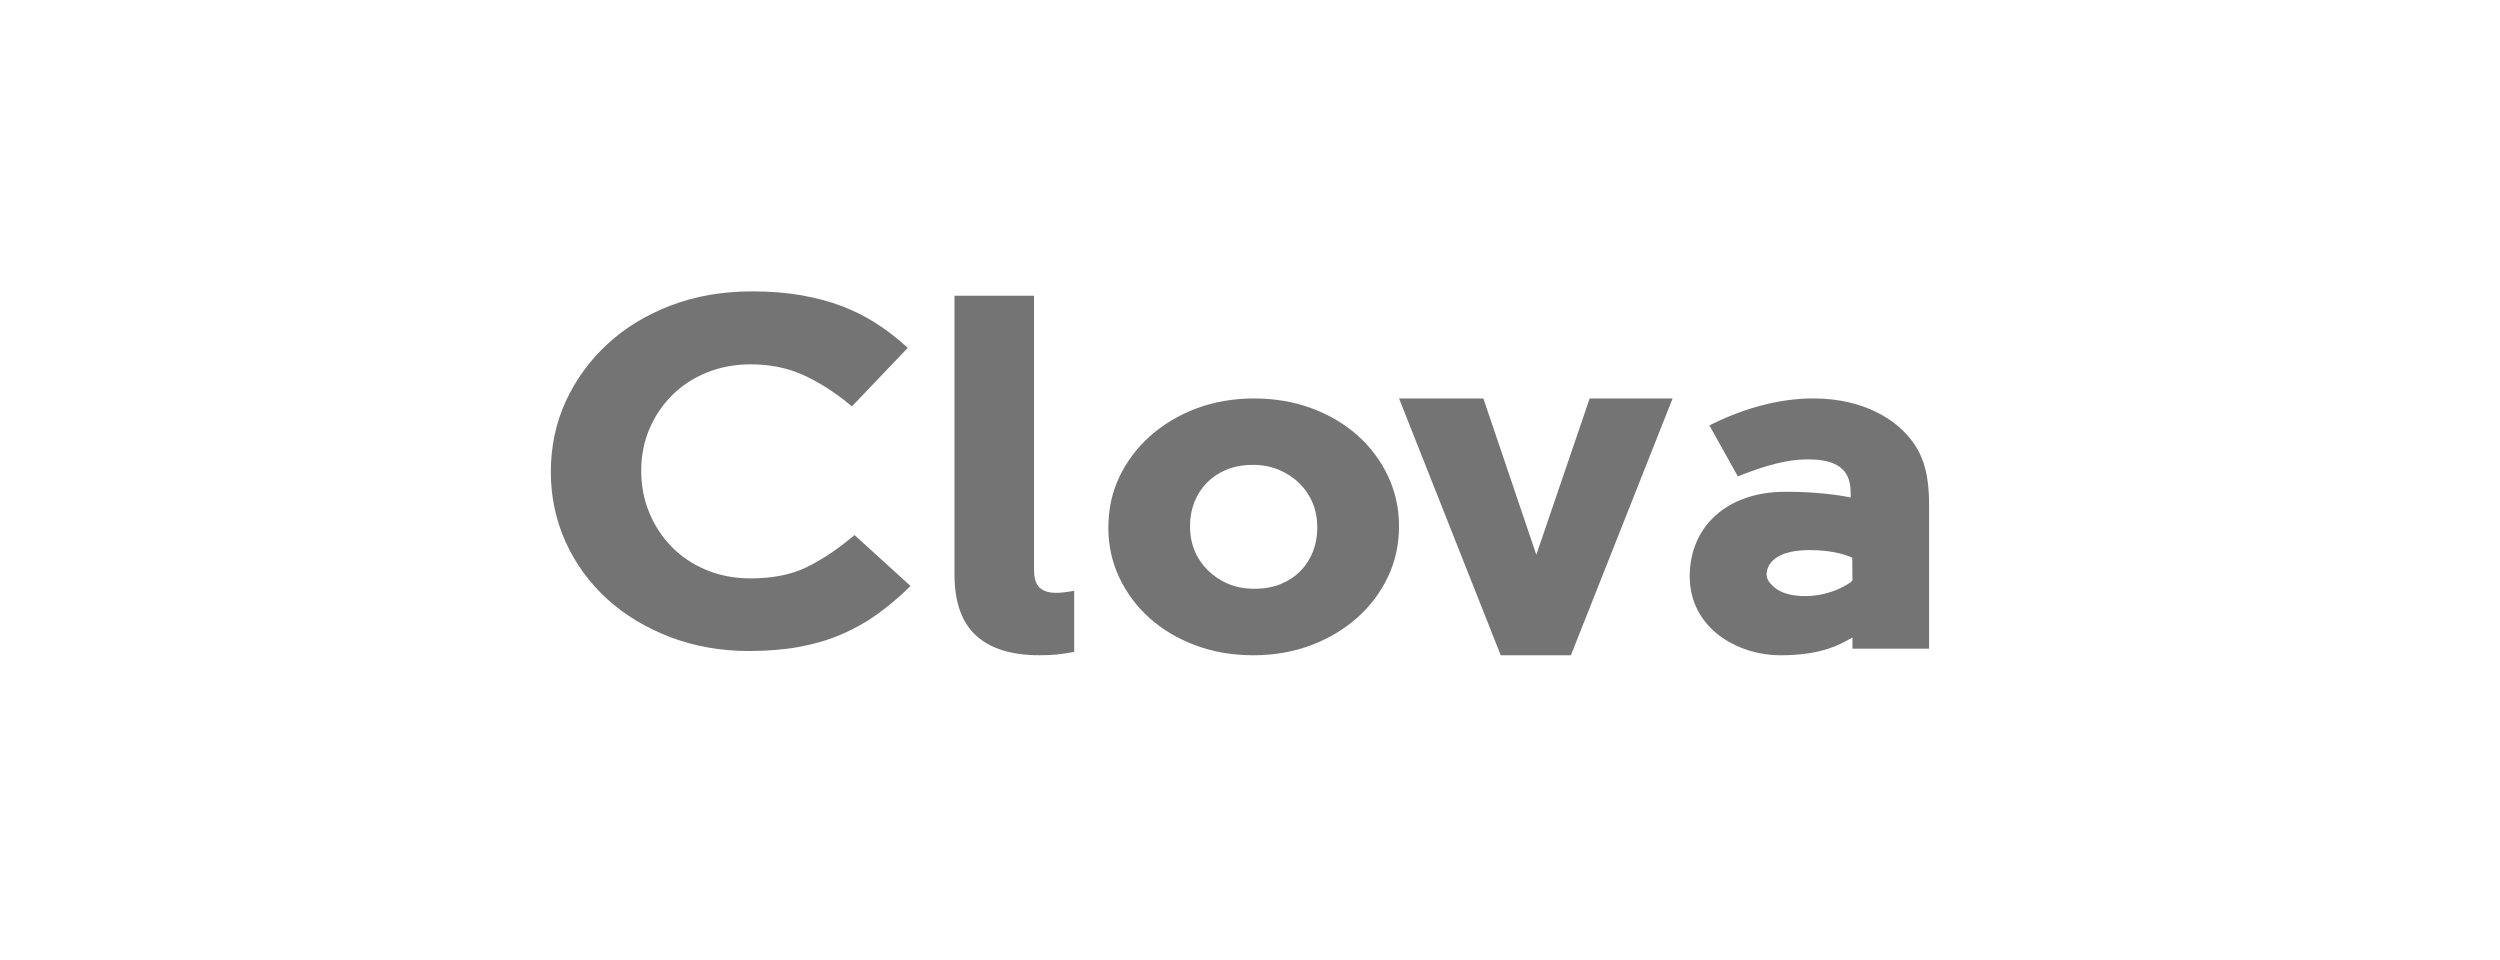 <svg width="151" height="58" viewBox="0 0 151 58" fill="none" xmlns="http://www.w3.org/2000/svg">
<path d="M81.998 26.302C81.222 25.609 80.29 25.058 79.227 24.662C78.16 24.267 76.991 24.066 75.752 24.066C74.493 24.066 73.312 24.271 72.245 24.676C71.182 25.08 70.247 25.642 69.461 26.343C68.675 27.045 68.053 27.872 67.611 28.803C67.169 29.733 66.944 30.751 66.944 31.878C66.944 32.952 67.169 33.967 67.611 34.897C68.054 35.828 68.671 36.652 69.446 37.343C70.221 38.036 71.153 38.587 72.216 38.981C73.275 39.377 74.444 39.578 75.693 39.578C76.954 39.578 78.134 39.373 79.199 38.967C80.261 38.565 81.199 38.004 81.985 37.302C82.768 36.602 83.39 35.775 83.833 34.842C84.276 33.91 84.501 32.893 84.501 31.771C84.501 30.702 84.276 29.686 83.833 28.75C83.389 27.815 82.771 26.991 81.998 26.302ZM79.564 31.878C79.564 32.385 79.475 32.867 79.302 33.316C79.129 33.76 78.875 34.154 78.548 34.487C78.221 34.819 77.821 35.085 77.358 35.275C76.448 35.652 75.109 35.667 74.177 35.264C73.706 35.059 73.294 34.784 72.953 34.445C72.607 34.102 72.338 33.704 72.155 33.261C71.97 32.809 71.876 32.327 71.876 31.77C71.876 31.263 71.965 30.778 72.14 30.329C72.315 29.885 72.569 29.49 72.895 29.155C73.223 28.824 73.622 28.558 74.082 28.367C74.549 28.176 75.09 28.078 75.692 28.078C76.255 28.078 76.779 28.18 77.254 28.381C77.726 28.581 78.143 28.856 78.492 29.201C78.835 29.541 79.104 29.94 79.288 30.387C79.472 30.837 79.564 31.321 79.564 31.878Z" fill="#747474"/>
<path d="M90.645 39.578H94.882L101.026 24.066H96.017L92.794 33.505L89.595 24.066H84.502L90.581 39.418L90.645 39.578Z" fill="#747474"/>
<path d="M62.797 35.5C62.57 35.297 62.455 34.924 62.455 34.388V17.861H57.652V34.71C57.652 36.365 58.092 37.605 58.96 38.394C59.823 39.179 61.103 39.577 62.764 39.577C63.149 39.577 63.493 39.562 63.793 39.536C64.072 39.507 64.364 39.467 64.673 39.411L64.882 39.373V35.684L64.584 35.733C63.764 35.864 63.185 35.844 62.797 35.5Z" fill="#747474"/>
<path d="M114.982 26.053C114.394 25.455 112.685 24.066 109.535 24.066H109.405C107.524 24.085 105.475 24.608 103.481 25.58L103.246 25.693L104.968 28.776L105.198 28.683C106.735 28.08 107.965 27.775 108.957 27.752C109.439 27.74 109.8 27.761 110.108 27.813C111.591 28.068 111.782 29.017 111.782 29.818L111.784 30.046C111.18 29.924 109.815 29.703 107.945 29.703L107.805 29.705C104.368 29.705 102.059 31.757 102.059 34.812C102.059 37.907 104.889 39.578 107.551 39.578C110.151 39.578 111.229 38.863 111.889 38.506V39.181H116.517V30.542C116.517 28.402 116.1 27.186 114.982 26.053ZM111.887 35.06L111.77 35.17C111.713 35.215 110.67 35.987 109.052 36.004C108.175 36.004 107.521 35.808 107.109 35.42C106.803 35.135 106.697 34.936 106.703 34.653C106.708 34.415 106.857 33.225 109.289 33.225C110.756 33.225 111.59 33.55 111.876 33.687L111.878 33.823C111.886 34.367 111.89 34.818 111.887 35.06Z" fill="#747474"/>
<path d="M54.829 21.011L54.635 20.836C54.108 20.363 53.527 19.922 52.903 19.52C52.278 19.119 51.592 18.775 50.864 18.496C50.137 18.218 49.312 17.997 48.413 17.837C47.514 17.679 46.514 17.598 45.442 17.598C43.652 17.598 41.993 17.886 40.513 18.452C39.028 19.02 37.737 19.808 36.674 20.795C35.612 21.779 34.77 22.939 34.17 24.244C33.572 25.552 33.27 26.968 33.27 28.517C33.27 30.005 33.572 31.428 34.17 32.748C34.769 34.061 35.612 35.218 36.676 36.184C37.739 37.151 39.017 37.922 40.48 38.48C41.938 39.038 43.543 39.321 45.248 39.321C46.377 39.321 47.404 39.234 48.301 39.066C49.207 38.898 50.057 38.646 50.825 38.316C51.584 37.989 52.299 37.589 52.947 37.127C53.593 36.667 54.218 36.145 54.803 35.579L54.995 35.392L51.611 32.316L51.392 32.499C50.478 33.257 49.553 33.861 48.646 34.293C47.755 34.718 46.639 34.934 45.333 34.934C44.363 34.934 43.463 34.762 42.657 34.425C41.846 34.086 41.147 33.619 40.576 33.036C40.003 32.451 39.547 31.759 39.222 30.979C38.895 30.198 38.73 29.354 38.73 28.409C38.73 27.528 38.895 26.688 39.221 25.917C39.547 25.145 40.009 24.46 40.592 23.876C41.175 23.294 41.879 22.833 42.687 22.503C43.499 22.174 44.389 22.006 45.333 22.006C46.482 22.006 47.531 22.214 48.451 22.621C49.386 23.038 50.319 23.623 51.222 24.355L51.457 24.545L54.829 21.011Z" fill="#747474"/>
</svg>
